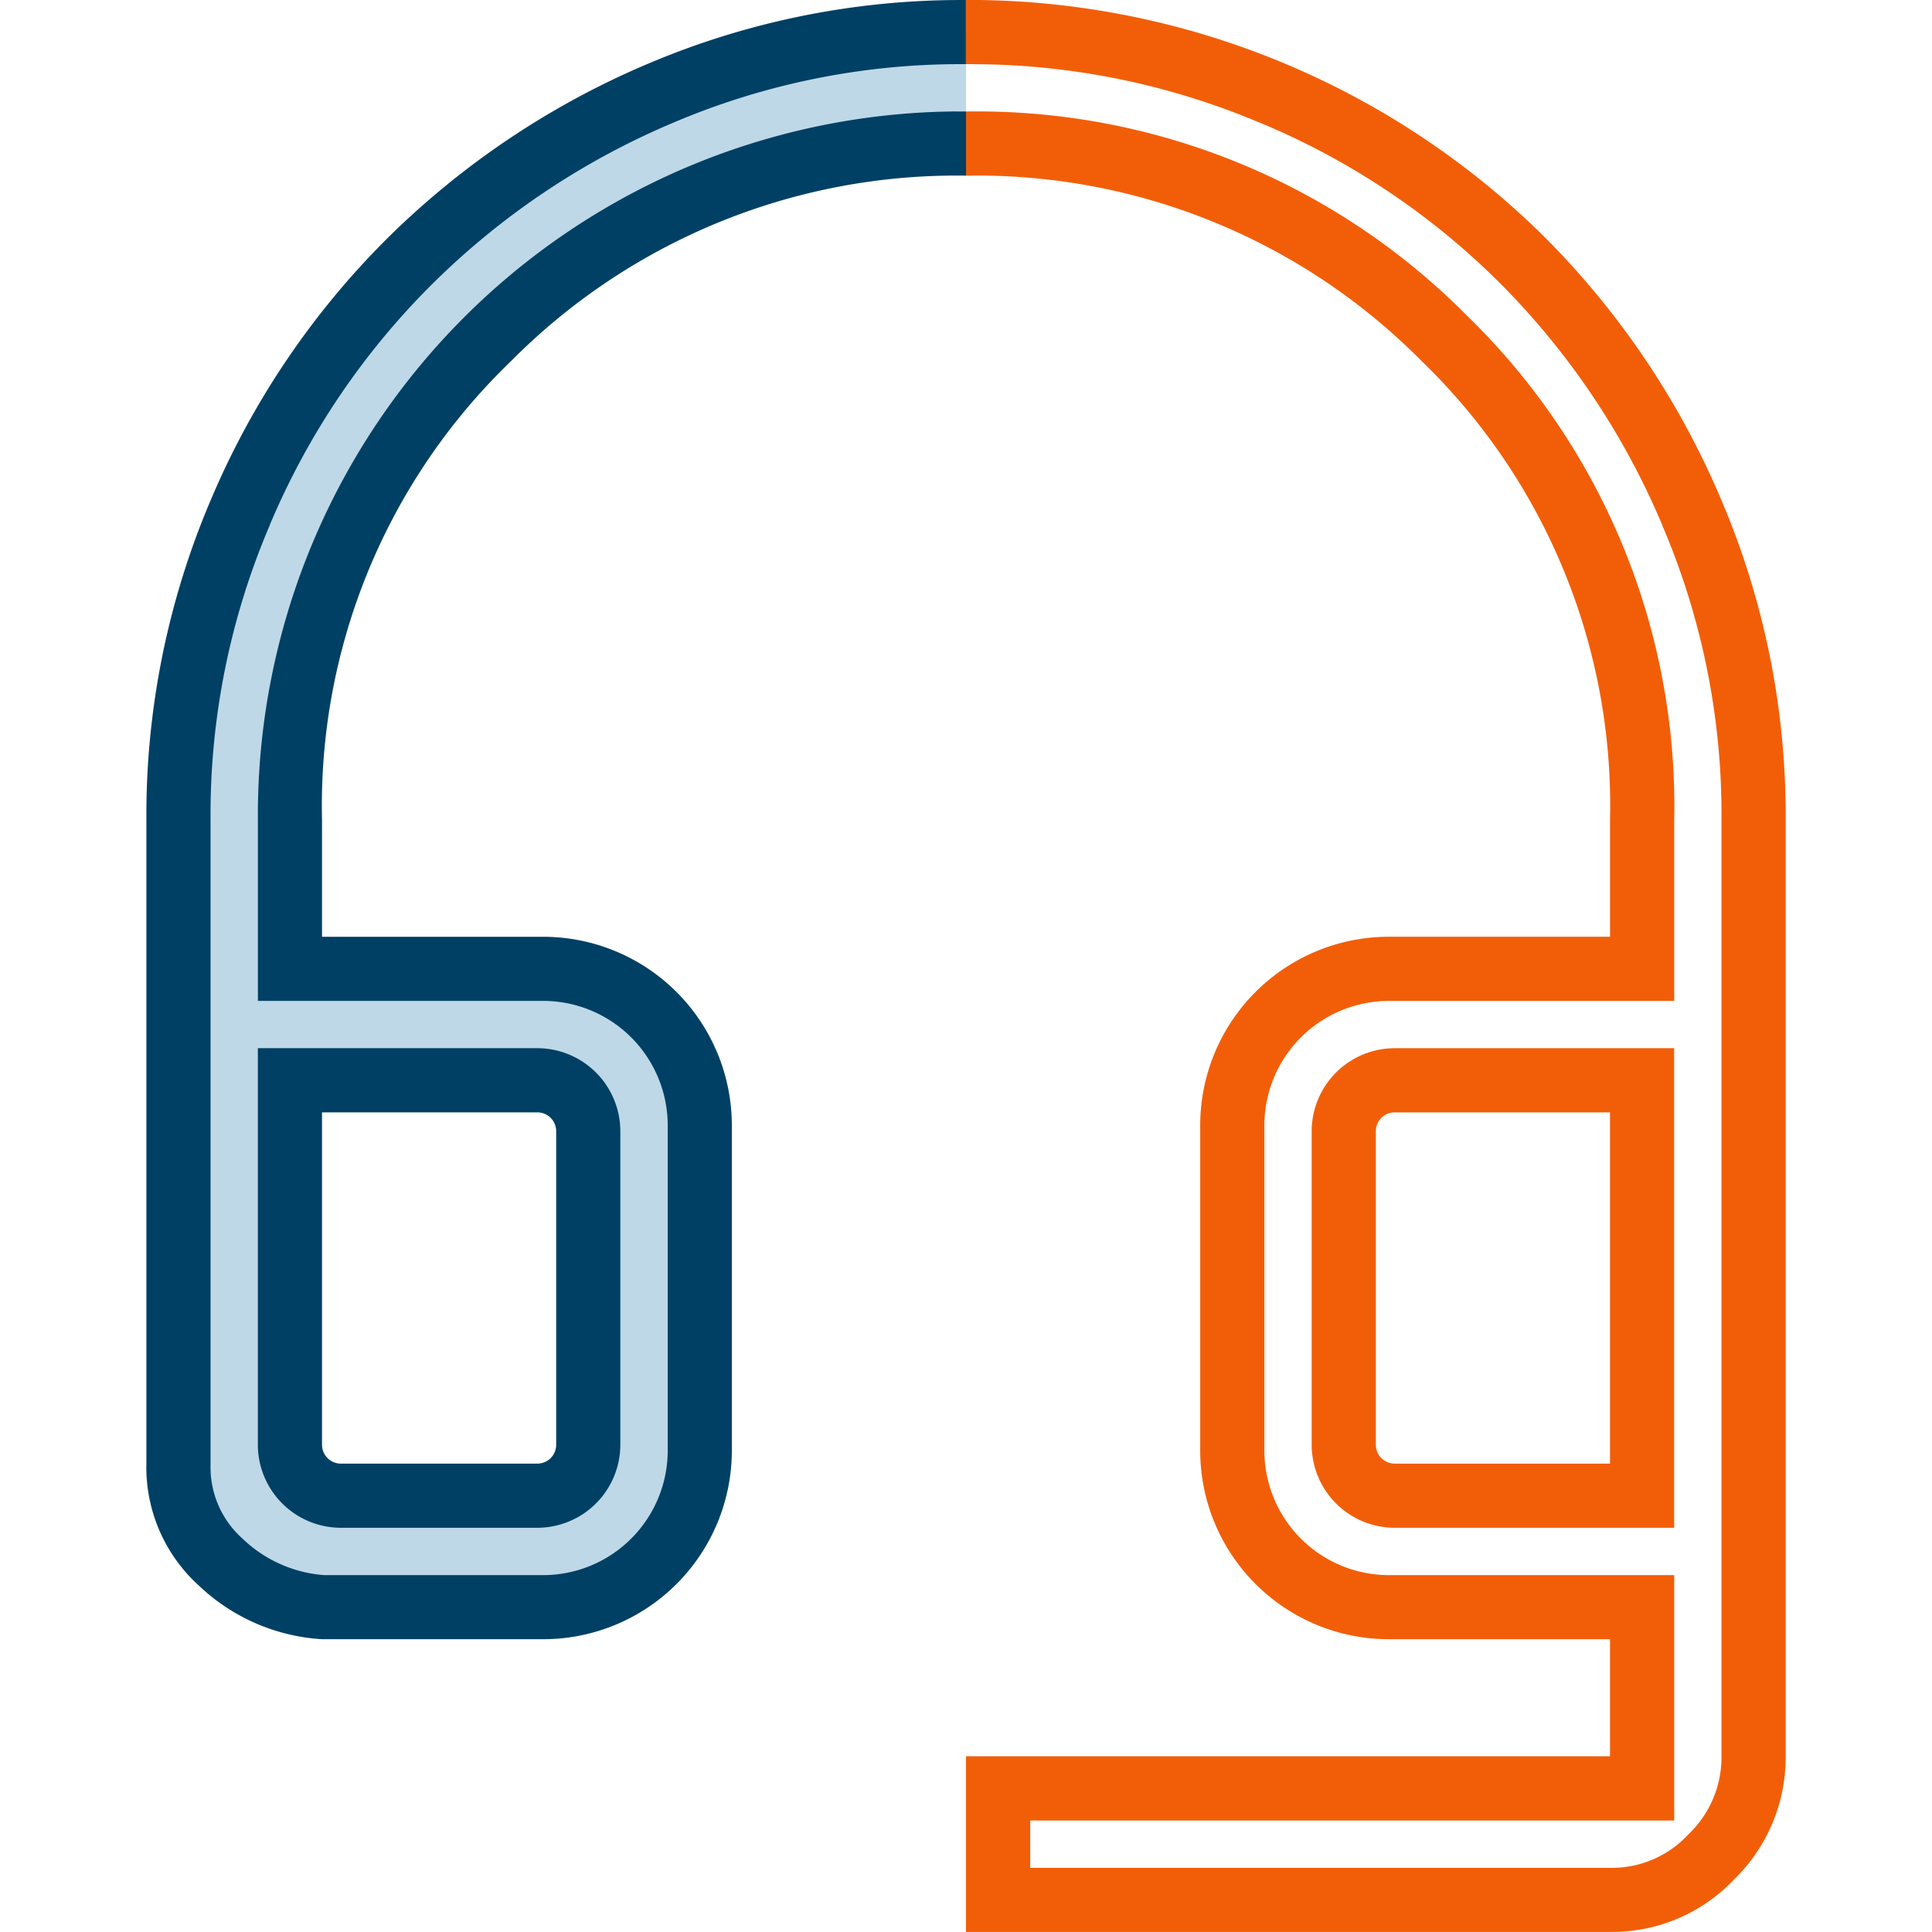 <svg xmlns="http://www.w3.org/2000/svg" xmlns:xlink="http://www.w3.org/1999/xlink" width="132" height="132" viewBox="0 0 132 132">
  <defs>
    <clipPath id="clip-path">
      <rect id="Rectangle_5993" data-name="Rectangle 5993" width="132" height="132" transform="translate(654 2614)" fill="none" stroke="#707070" stroke-width="1"/>
    </clipPath>
  </defs>
  <g id="essg-support-icon" transform="translate(-654 -2614)" clip-path="url(#clip-path)">
    <g id="Group_2580" data-name="Group 2580">
      <path id="Subtraction_10" data-name="Subtraction 10" d="M15251.255,107.457h-19.59l-5.831-4.13L15224,97.787V49.52l4.957-18.842,11.572-16.12,17.412-10.8L15278.218,0V7.768l-14.057,2.025-17.327,8.708-11.388,16.541-3.781,18.221V64.194h19.59l5.161,2.742,3.884,5.7V97.787l-3.884,7-5.161,2.669Zm-19.106-35.862v28.654h20.207V71.595Z" transform="translate(-14558.217 2616.191)" fill="#bed8e7"/>
      <path id="Path_9013" data-name="Path 9013" d="M940.695,277.788a5.678,5.678,0,0,0-5.672,5.672v21.422a5.678,5.678,0,0,0,5.672,5.672h19.093V277.788H940.695Zm14.71,28.383h-14.71a1.289,1.289,0,0,1-1.289-1.289V283.46a1.289,1.289,0,0,1,1.289-1.289h14.71Z" transform="translate(-191.405 2407.828)" fill="#f25e08" stroke="rgba(0,0,0,0)" stroke-width="1"/>
      <path id="Path_9014" data-name="Path 9014" d="M844.185,12a42.7,42.7,0,0,1,30.357,12.673,42.211,42.211,0,0,1,12.873,31.333v8H872.305A12.891,12.891,0,0,0,859.415,76.9V99.114A12.891,12.891,0,0,0,872.305,112h15.108v8h-44v12h44.148a11.461,11.461,0,0,0,8.326-3.584A11.615,11.615,0,0,0,899.413,120v-64A54.84,54.84,0,0,0,895,34.118a56.55,56.55,0,0,0-12-17.861A55.95,55.95,0,0,0,843.709,0h-.3V4.389h.3a50.614,50.614,0,0,1,19.753,3.991l.008,0,.008,0A50.865,50.865,0,0,1,879.9,19.354,51.938,51.938,0,0,1,890.96,35.825l0,.008,0,.008A50.169,50.169,0,0,1,895.03,55.98v64.055a7.266,7.266,0,0,1-2.2,5.24l-.067.065-.064.068a7.108,7.108,0,0,1-5.142,2.214H847.8v-3.234h44V107.622H872.305a8.517,8.517,0,0,1-8.508-8.508V76.9a8.517,8.517,0,0,1,8.508-8.508H891.8V56.055a46.725,46.725,0,0,0-14.175-34.5A47.084,47.084,0,0,0,844.185,7.618c-.243,0-.484,0-.727.006h-.045v4.383h.046c.243,0,.484-.006.726-.006" transform="translate(-123.413 2613.995)" fill="#f25e08" stroke="rgba(0,0,0,0)" stroke-width="1"/>
      <path id="Path_9015" data-name="Path 9015" d="M681.539,7.618A48.068,48.068,0,0,0,633.82,56.055V68.389h19.492A8.517,8.517,0,0,1,661.82,76.9V99.114a8.518,8.518,0,0,1-8.508,8.508H638.347a9,9,0,0,1-5.539-2.457l-.04-.038-.041-.037a6.52,6.52,0,0,1-2.143-4.985v-44.1a50.254,50.254,0,0,1,4.064-20.158l0-.007,0-.008a51.181,51.181,0,0,1,11.126-16.463,52.1,52.1,0,0,1,16.469-11,50.052,50.052,0,0,1,19.618-3.981h.331V.006h-.331a54.709,54.709,0,0,0-21.327,4.328A56.711,56.711,0,0,0,642.7,16.25a55.835,55.835,0,0,0-12.083,17.875A54.937,54.937,0,0,0,626.2,56.031V100a10.908,10.908,0,0,0,3.583,8.334,13.374,13.374,0,0,0,8.416,3.667h15.111A12.891,12.891,0,0,0,666.2,99.114V76.9a12.891,12.891,0,0,0-12.891-12.891H638.2v-8a42.137,42.137,0,0,1,12.916-31.333A42.847,42.847,0,0,1,681.539,12c.22,0,.441,0,.661.005V7.623q-.331,0-.661,0" transform="translate(37.801 2613.995)" fill="#004064" stroke="rgba(0,0,0,0)" stroke-width="1"/>
      <path id="Path_9016" data-name="Path 9016" d="M661.425,310.554h13.421a5.678,5.678,0,0,0,5.672-5.672V283.46a5.678,5.678,0,0,0-5.672-5.672H655.753v27.094a5.678,5.678,0,0,0,5.672,5.672m-1.289-28.383h14.71a1.289,1.289,0,0,1,1.289,1.289v21.422a1.289,1.289,0,0,1-1.289,1.289H661.425a1.289,1.289,0,0,1-1.289-1.289Z" transform="translate(15.865 2407.828)" fill="#004064" stroke="rgba(0,0,0,0)" stroke-width="1"/>
    </g>
  </g>
</svg>
